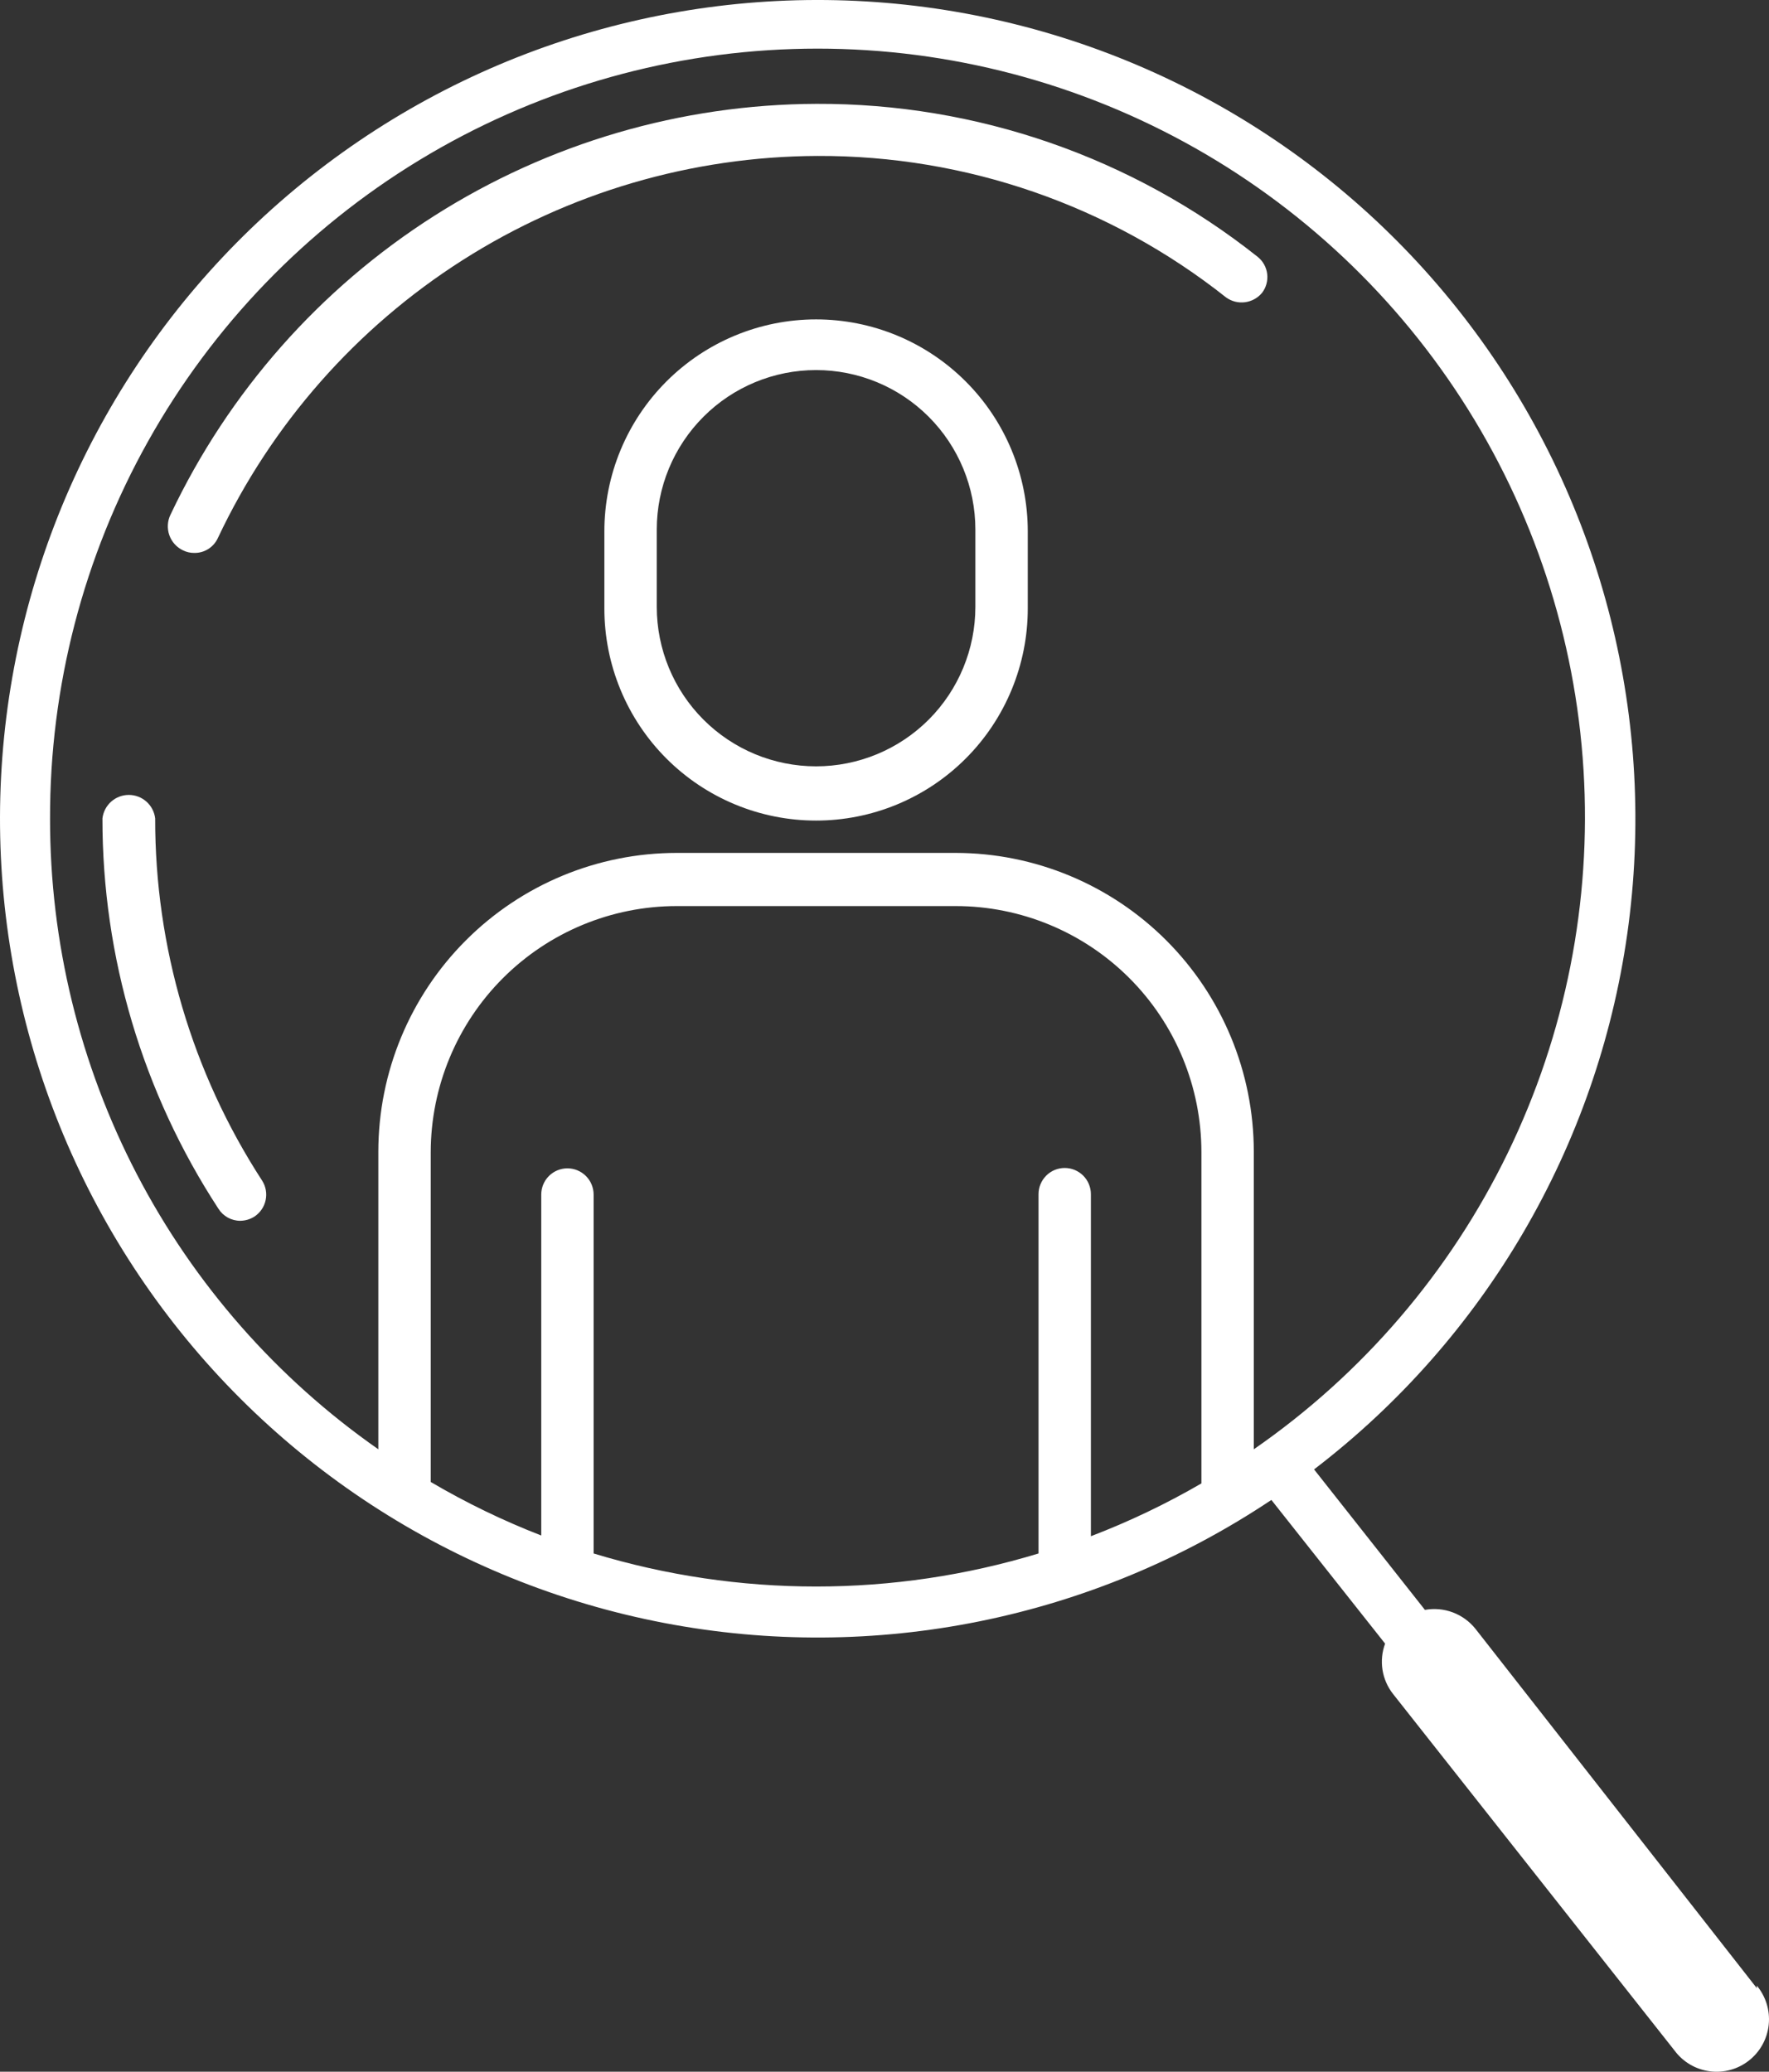 <svg width="76" height="89" viewBox="0 0 76 89" fill="none" xmlns="http://www.w3.org/2000/svg">
<rect x="0" y="0" width="76" height="89" fill="#333333" stroke="none"/>
<path d="M35.06 13.721C32.648 13.721 30.335 14.681 28.629 16.389C26.924 18.096 25.965 20.412 25.965 22.827V26.145C25.965 27.341 26.201 28.525 26.658 29.63C27.115 30.735 27.785 31.739 28.629 32.584C29.474 33.43 30.476 34.1 31.58 34.558C32.683 35.016 33.866 35.251 35.06 35.251C36.254 35.251 37.437 35.016 38.54 34.558C39.644 34.1 40.647 33.43 41.491 32.584C42.336 31.739 43.005 30.735 43.462 29.63C43.919 28.525 44.155 27.341 44.155 26.145V22.827C44.155 20.412 43.197 18.096 41.491 16.389C39.785 14.681 37.472 13.721 35.06 13.721ZM41.904 26.068C41.904 27.886 41.183 29.629 39.9 30.914C38.616 32.199 36.875 32.921 35.06 32.921C33.245 32.921 31.504 32.199 30.221 30.914C28.937 29.629 28.216 27.886 28.216 26.068V22.75C28.216 20.933 28.937 19.19 30.221 17.905C31.504 16.619 33.245 15.898 35.06 15.898C36.875 15.898 38.616 16.619 39.9 17.905C41.183 19.19 41.904 20.933 41.904 22.75V26.068Z" fill="white"/>
<path d="M35.121 6.699C41.493 6.675 47.684 8.819 52.678 12.78C52.913 12.948 53.203 13.021 53.489 12.983C53.775 12.946 54.036 12.802 54.22 12.58C54.397 12.349 54.476 12.059 54.442 11.77C54.407 11.482 54.261 11.218 54.035 11.036C48.644 6.754 41.957 4.435 35.075 4.461C29.259 4.482 23.568 6.149 18.658 9.271C13.749 12.392 9.821 16.841 7.329 22.102C7.261 22.238 7.221 22.387 7.212 22.539C7.203 22.691 7.223 22.844 7.274 22.988C7.324 23.131 7.402 23.264 7.505 23.377C7.607 23.49 7.73 23.581 7.868 23.645C8.017 23.718 8.181 23.755 8.346 23.753C8.561 23.757 8.771 23.698 8.952 23.582C9.133 23.467 9.276 23.301 9.364 23.105C11.672 18.215 15.316 14.078 19.874 11.175C24.433 8.272 29.719 6.72 35.121 6.699Z" fill="white"/>
<path d="M6.667 35.159C6.634 34.881 6.501 34.624 6.292 34.438C6.083 34.252 5.813 34.149 5.534 34.149C5.254 34.149 4.984 34.252 4.775 34.438C4.567 34.624 4.433 34.881 4.401 35.159C4.396 41.112 6.127 46.937 9.38 51.919C9.479 52.08 9.618 52.212 9.782 52.304C9.947 52.395 10.132 52.444 10.32 52.444C10.539 52.442 10.753 52.378 10.937 52.259C11.181 52.095 11.353 51.842 11.413 51.553C11.474 51.265 11.419 50.964 11.26 50.716C8.253 46.086 6.657 40.681 6.667 35.159Z" fill="white"/>
<path d="M75.477 85.41L63.392 69.977C63.137 69.657 62.8 69.412 62.418 69.268C62.035 69.124 61.621 69.086 61.218 69.159L56.455 63.124C63.782 57.521 68.614 49.258 69.911 40.119C71.207 30.98 68.863 21.697 63.385 14.273C57.907 6.848 49.733 1.878 40.627 0.433C31.521 -1.011 22.213 1.186 14.711 6.552C7.209 11.917 2.114 20.02 0.526 29.113C-1.063 38.205 0.982 47.559 6.22 55.155C11.457 62.752 19.468 67.983 28.522 69.719C37.577 71.455 46.951 69.558 54.621 64.436L59.507 70.609C59.374 70.969 59.336 71.356 59.395 71.734C59.455 72.112 59.61 72.469 59.847 72.77L71.947 88.096C72.127 88.337 72.353 88.539 72.613 88.692C72.872 88.844 73.16 88.942 73.458 88.981C73.756 89.02 74.059 88.999 74.349 88.919C74.638 88.839 74.909 88.701 75.145 88.514C75.381 88.328 75.577 88.096 75.722 87.832C75.867 87.568 75.957 87.278 75.988 86.978C76.019 86.679 75.99 86.376 75.902 86.089C75.814 85.801 75.669 85.533 75.477 85.302V85.41ZM2.15 35.189C2.135 29.504 3.586 23.911 6.364 18.953C9.141 13.994 13.15 9.838 18.004 6.886C22.857 3.935 28.389 2.288 34.064 2.106C39.739 1.923 45.365 3.211 50.398 5.845C55.429 8.479 59.697 12.37 62.786 17.14C65.876 21.91 67.682 27.398 68.031 33.073C68.38 38.747 67.259 44.416 64.777 49.529C62.296 54.643 58.537 59.028 53.866 62.26V49.465C53.862 46.065 52.511 42.806 50.109 40.401C47.708 37.997 44.452 36.644 41.056 36.64H29.079C25.68 36.64 22.421 37.991 20.016 40.396C17.611 42.8 16.258 46.063 16.254 49.465V62.26C11.895 59.216 8.335 55.162 5.879 50.443C3.424 45.724 2.144 40.48 2.15 35.158V35.189ZM25.503 66.751V51.318C25.503 51.019 25.384 50.732 25.173 50.521C24.962 50.31 24.676 50.191 24.378 50.191C24.079 50.191 23.793 50.31 23.582 50.521C23.371 50.732 23.253 51.019 23.253 51.318V65.964C21.611 65.326 20.023 64.557 18.505 63.664V49.496C18.509 46.691 19.625 44.002 21.607 42.02C23.59 40.038 26.277 38.924 29.079 38.924H41.056C43.857 38.924 46.542 40.038 48.523 42.021C50.503 44.004 51.615 46.693 51.615 49.496V63.726C50.096 64.609 48.508 65.367 46.867 65.995V51.302C46.867 51.003 46.749 50.717 46.538 50.505C46.327 50.294 46.041 50.175 45.742 50.175C45.444 50.175 45.157 50.294 44.947 50.505C44.736 50.717 44.617 51.003 44.617 51.302V66.736C38.386 68.629 31.734 68.629 25.503 66.736V66.751Z" fill="white"/>
</svg>
